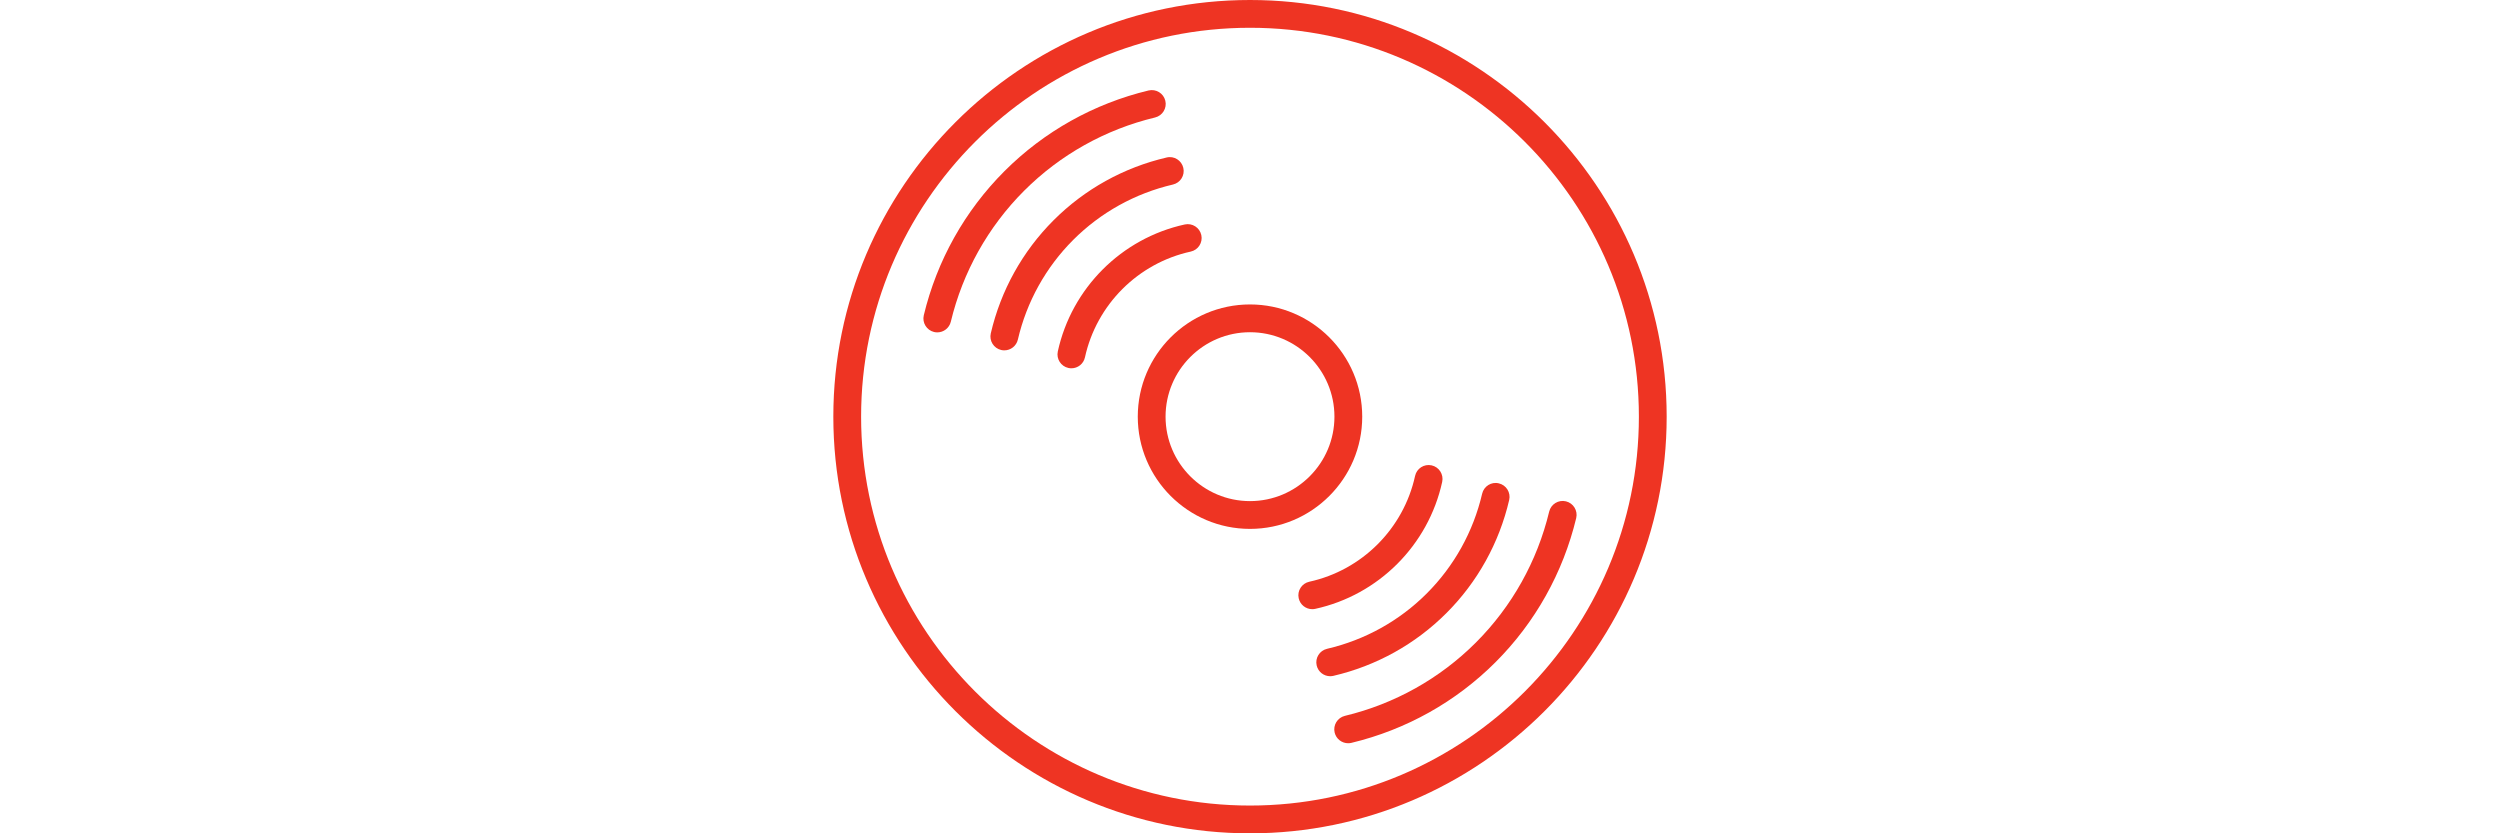 <?xml version="1.0" encoding="utf-8"?>
<!-- Generator: Adobe Illustrator 16.0.0, SVG Export Plug-In . SVG Version: 6.00 Build 0)  -->
<!DOCTYPE svg PUBLIC "-//W3C//DTD SVG 1.1//EN" "http://www.w3.org/Graphics/SVG/1.1/DTD/svg11.dtd">
<svg version="1.1" id="Capa_1" xmlns="http://www.w3.org/2000/svg" xmlns:xlink="http://www.w3.org/1999/xlink" x="0px" y="0px"
	 width="300px" height="100px" viewBox="0 0 300 100" enable-background="new 0 0 300 100" xml:space="preserve">
<g>
	<path fill="#EE3423" d="M150,0c-27.57,0-50,22.43-50,50c0,27.57,22.43,50,50,50c27.57,0,50-22.43,50-50C200,22.43,177.57,0,150,0z
		 M150,96.666c-25.731,0-46.667-20.935-46.667-46.666S124.269,3.333,150,3.333S196.666,24.269,196.666,50S175.731,96.666,150,96.666
		z"/>
	<path fill="#EE3423" d="M138.608,14.098c0.895-0.216,1.447-1.117,1.231-2.01c-0.215-0.895-1.117-1.443-2.01-1.232
		c-6.559,1.577-12.537,4.925-17.293,9.682c-4.757,4.757-8.104,10.735-9.68,17.292c-0.215,0.893,0.337,1.793,1.232,2.01
		c0.13,0.032,0.262,0.045,0.39,0.045c0.751,0,1.435-0.513,1.62-1.278c1.432-5.958,4.475-11.393,8.795-15.715
		C127.213,18.57,132.65,15.53,138.608,14.098z"/>
	<path fill="#EE3423" d="M187.912,60.16c-0.896-0.215-1.795,0.335-2.01,1.231c-1.432,5.958-4.476,11.394-8.796,15.715
		c-4.319,4.321-9.757,7.364-15.716,8.796c-0.896,0.216-1.447,1.116-1.232,2.01c0.184,0.765,0.869,1.277,1.62,1.277
		c0.128,0,0.26-0.015,0.39-0.045c6.561-1.576,12.539-4.924,17.295-9.682c4.758-4.756,8.104-10.734,9.682-17.293
		C189.358,61.277,188.807,60.377,187.912,60.16z"/>
	<path fill="#EE3423" d="M140.753,22.144c0.896-0.208,1.455-1.105,1.245-2c-0.208-0.897-1.108-1.463-2-1.245
		c-5.15,1.2-9.84,3.803-13.568,7.533c-3.729,3.727-6.333,8.418-7.534,13.568c-0.21,0.895,0.349,1.792,1.245,2
		c0.127,0.032,0.253,0.043,0.38,0.043c0.757,0,1.442-0.52,1.622-1.289c1.058-4.542,3.356-8.678,6.643-11.967
		C132.073,25.5,136.213,23.202,140.753,22.144z"/>
	<path fill="#EE3423" d="M181.102,60.002c0.21-0.896-0.348-1.792-1.245-2c-0.896-0.223-1.792,0.348-2,1.244
		c-1.058,4.542-3.356,8.679-6.644,11.967c-3.286,3.289-7.425,5.587-11.967,6.644c-0.896,0.208-1.455,1.105-1.244,2
		c0.178,0.771,0.865,1.288,1.621,1.288c0.125,0,0.252-0.013,0.381-0.043c5.149-1.199,9.84-3.803,13.568-7.533
		C177.299,69.842,179.902,65.152,181.102,60.002z"/>
	<path fill="#EE3423" d="M144.158,28.208c-0.198-0.902-1.088-1.465-1.983-1.272c-7.595,1.662-13.577,7.644-15.238,15.238
		c-0.196,0.898,0.374,1.787,1.272,1.983c0.12,0.027,0.24,0.039,0.358,0.039c0.767,0,1.455-0.53,1.626-1.31
		c1.385-6.327,6.368-11.31,12.695-12.695C143.785,29.995,144.355,29.106,144.158,28.208z"/>
	<path fill="#EE3423" d="M173.063,57.825c0.196-0.898-0.374-1.787-1.272-1.983c-0.899-0.197-1.786,0.37-1.982,1.271
		c-1.385,6.326-6.369,11.311-12.695,12.695c-0.898,0.196-1.469,1.085-1.271,1.982c0.172,0.781,0.859,1.311,1.627,1.311
		c0.118,0,0.238-0.014,0.357-0.038C165.42,71.402,171.402,65.42,173.063,57.825z"/>
	<path fill="#EE3423" d="M163.467,50c0-7.425-6.042-13.467-13.467-13.467S136.533,42.575,136.533,50S142.575,63.467,150,63.467
		S163.467,57.425,163.467,50z M150,60.133c-5.588,0-10.133-4.546-10.133-10.133S144.413,39.867,150,39.867
		c5.586,0,10.133,4.546,10.133,10.133S155.588,60.133,150,60.133z"/>
</g>
</svg>
